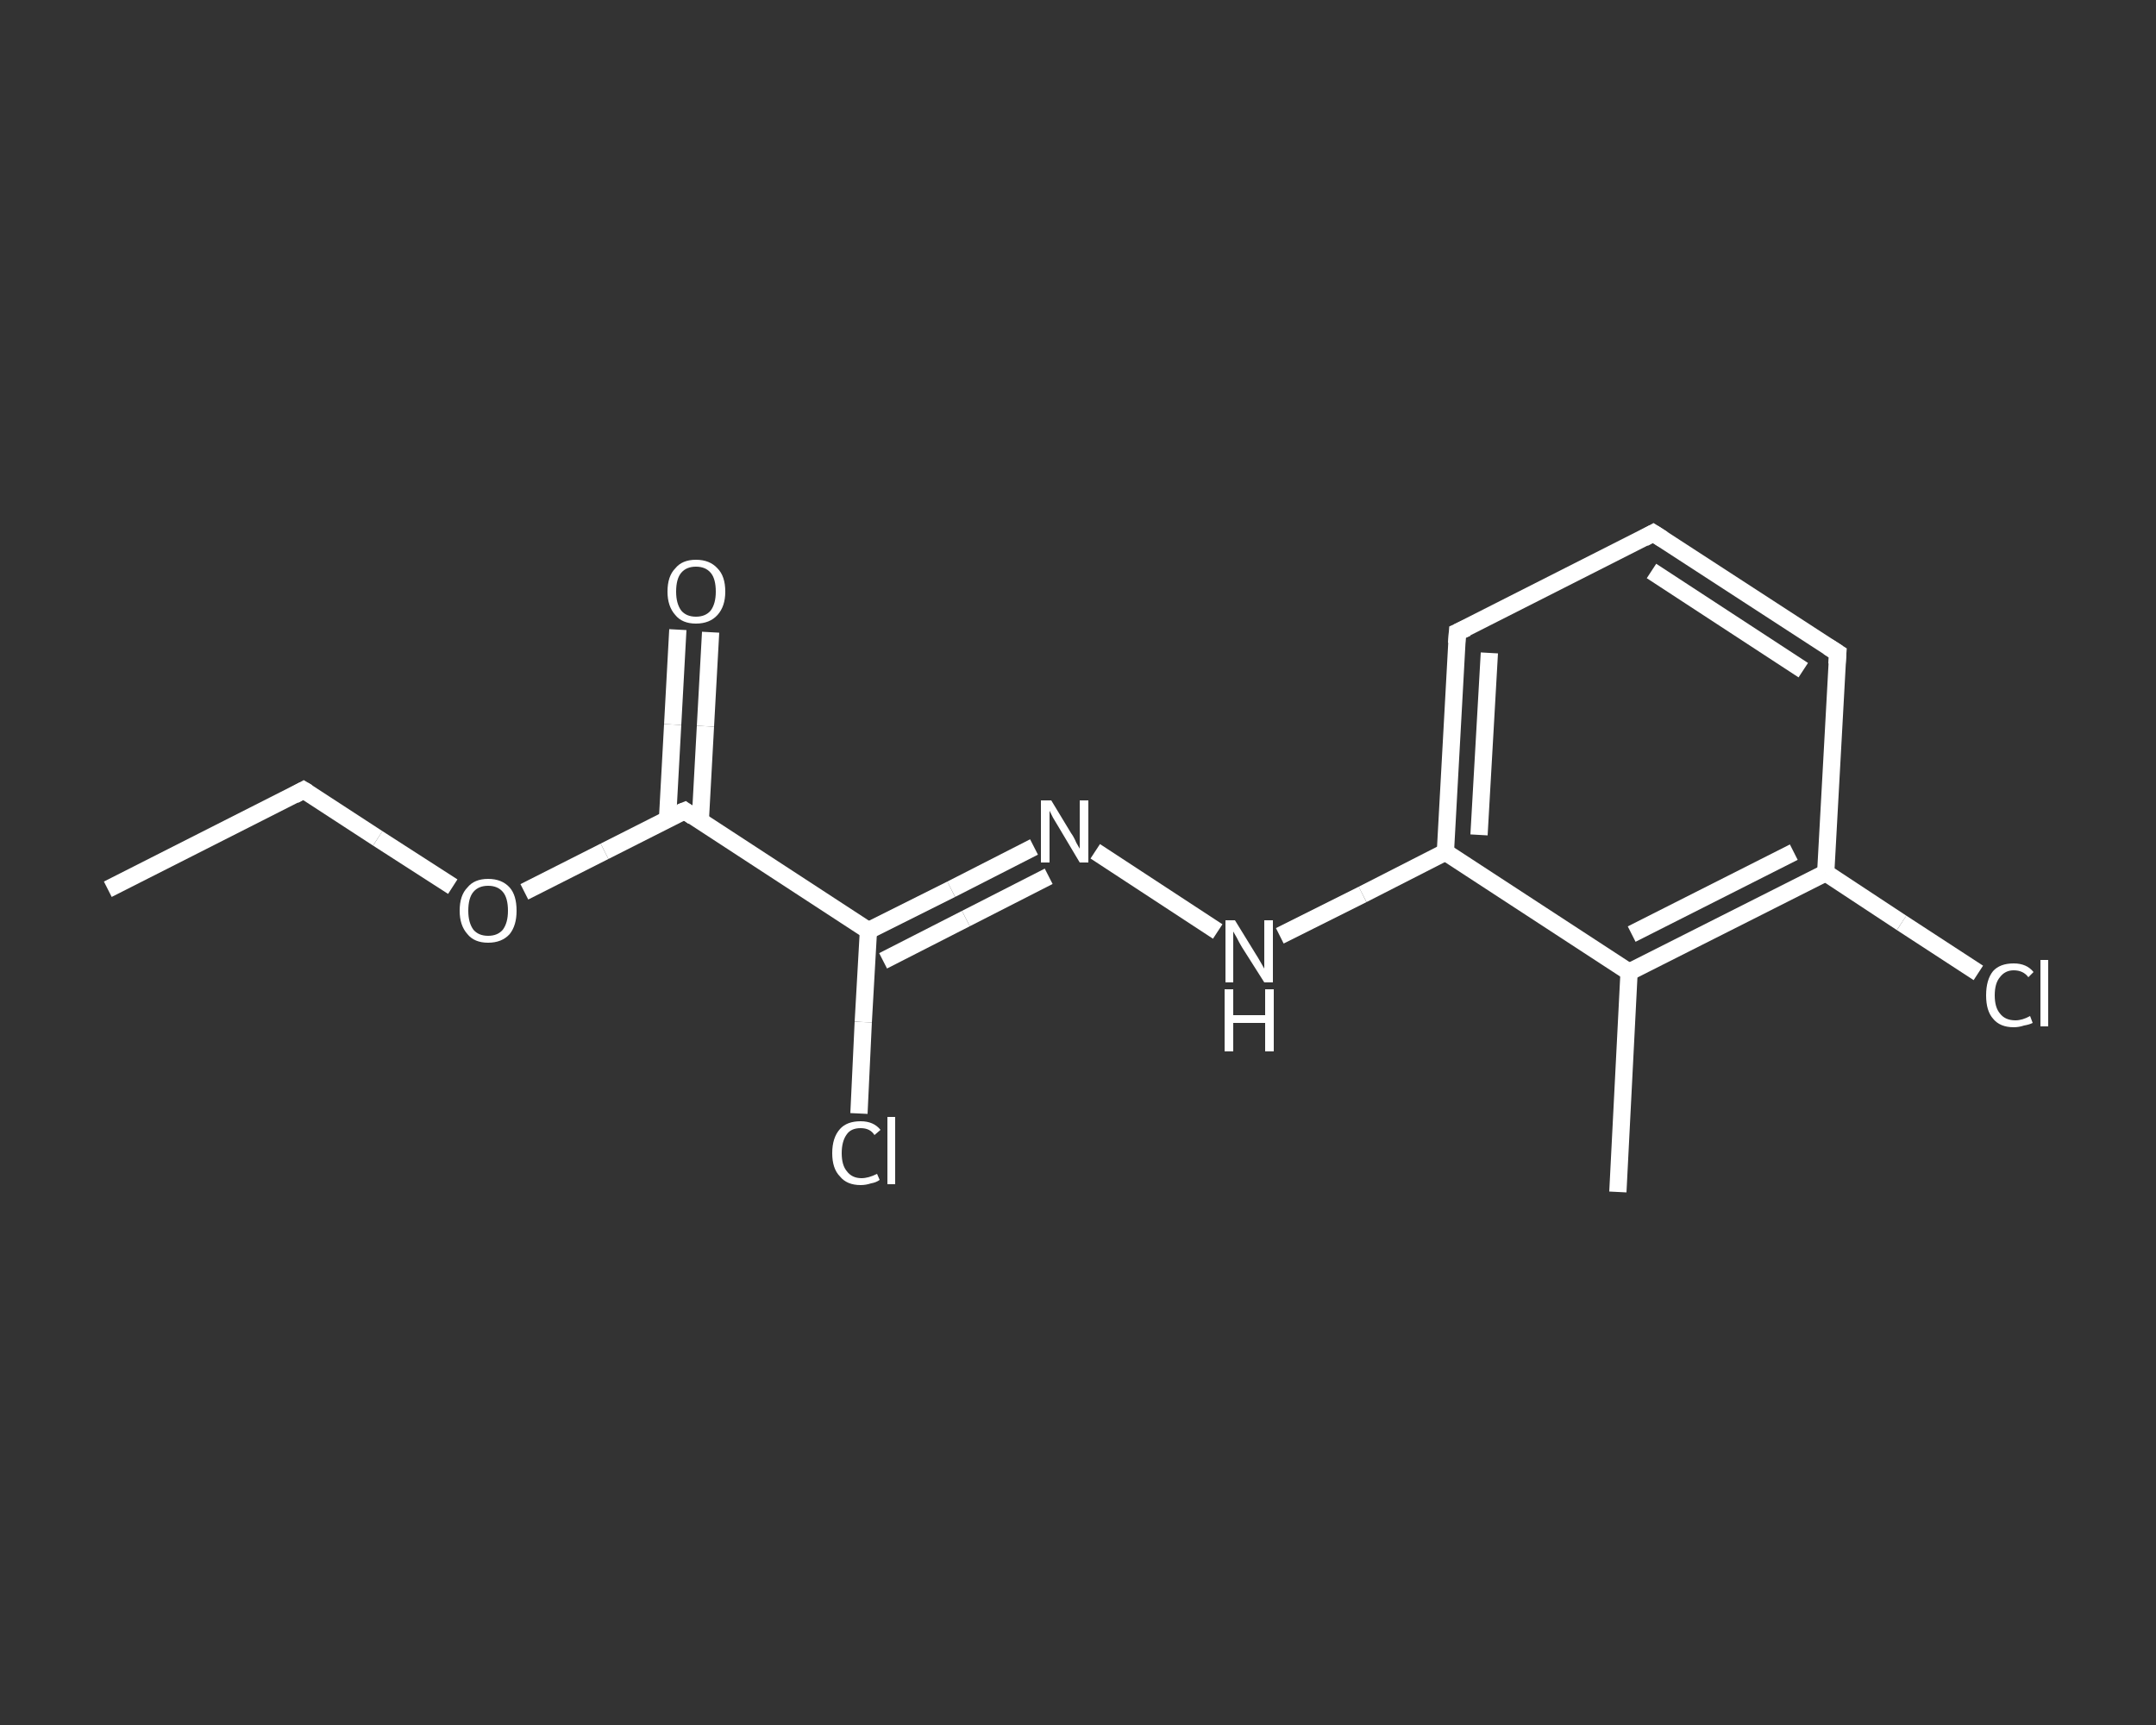 <?xml version='1.0' encoding='iso-8859-1'?>
<svg version='1.1' baseProfile='full'
              xmlns='http://www.w3.org/2000/svg'
                      xmlns:rdkit='http://www.rdkit.org/xml'
                      xmlns:xlink='http://www.w3.org/1999/xlink'
                  xml:space='preserve'
width='250px' height='200px' viewBox='0 0 250 200'>
<rect x="0" y="0" width="250" height="200" fill="#333333" stroke="none"/>
<!-- END OF HEADER -->
<rect style='opacity:1.0;fill:transparent;stroke:none' width='250.0' height='200.0' x='0.0' y='0.0'> </rect>
<path class='bond-0 atom-0 atom-1' d='M 12.5,103.1 L 35.2,91.6' style='fill:none;fill-rule:evenodd;stroke:#FFFFFF;stroke-width:2.0px;stroke-linecap:butt;stroke-linejoin:miter;stroke-opacity:1' />
<path class='bond-1 atom-1 atom-2' d='M 35.2,91.6 L 43.8,97.2' style='fill:none;fill-rule:evenodd;stroke:#FFFFFF;stroke-width:2.0px;stroke-linecap:butt;stroke-linejoin:miter;stroke-opacity:1' />
<path class='bond-1 atom-1 atom-2' d='M 43.8,97.2 L 52.5,102.8' style='fill:none;fill-rule:evenodd;stroke:#FFFFFF;stroke-width:2.0px;stroke-linecap:butt;stroke-linejoin:miter;stroke-opacity:1' />
<path class='bond-2 atom-2 atom-3' d='M 60.8,103.4 L 70.1,98.7' style='fill:none;fill-rule:evenodd;stroke:#FFFFFF;stroke-width:2.0px;stroke-linecap:butt;stroke-linejoin:miter;stroke-opacity:1' />
<path class='bond-2 atom-2 atom-3' d='M 70.1,98.7 L 79.4,94.0' style='fill:none;fill-rule:evenodd;stroke:#FFFFFF;stroke-width:2.0px;stroke-linecap:butt;stroke-linejoin:miter;stroke-opacity:1' />
<path class='bond-3 atom-3 atom-4' d='M 81.2,95.2 L 81.8,84.2' style='fill:none;fill-rule:evenodd;stroke:#FFFFFF;stroke-width:2.0px;stroke-linecap:butt;stroke-linejoin:miter;stroke-opacity:1' />
<path class='bond-3 atom-3 atom-4' d='M 81.8,84.2 L 82.4,73.3' style='fill:none;fill-rule:evenodd;stroke:#FFFFFF;stroke-width:2.0px;stroke-linecap:butt;stroke-linejoin:miter;stroke-opacity:1' />
<path class='bond-3 atom-3 atom-4' d='M 77.4,95.0 L 78.0,84.0' style='fill:none;fill-rule:evenodd;stroke:#FFFFFF;stroke-width:2.0px;stroke-linecap:butt;stroke-linejoin:miter;stroke-opacity:1' />
<path class='bond-3 atom-3 atom-4' d='M 78.0,84.0 L 78.6,73.0' style='fill:none;fill-rule:evenodd;stroke:#FFFFFF;stroke-width:2.0px;stroke-linecap:butt;stroke-linejoin:miter;stroke-opacity:1' />
<path class='bond-4 atom-3 atom-5' d='M 79.4,94.0 L 100.7,107.9' style='fill:none;fill-rule:evenodd;stroke:#FFFFFF;stroke-width:2.0px;stroke-linecap:butt;stroke-linejoin:miter;stroke-opacity:1' />
<path class='bond-5 atom-5 atom-6' d='M 100.7,107.9 L 100.1,118.5' style='fill:none;fill-rule:evenodd;stroke:#FFFFFF;stroke-width:2.0px;stroke-linecap:butt;stroke-linejoin:miter;stroke-opacity:1' />
<path class='bond-5 atom-5 atom-6' d='M 100.1,118.5 L 99.6,129.1' style='fill:none;fill-rule:evenodd;stroke:#FFFFFF;stroke-width:2.0px;stroke-linecap:butt;stroke-linejoin:miter;stroke-opacity:1' />
<path class='bond-6 atom-5 atom-7' d='M 100.7,107.9 L 110.3,103.1' style='fill:none;fill-rule:evenodd;stroke:#FFFFFF;stroke-width:2.0px;stroke-linecap:butt;stroke-linejoin:miter;stroke-opacity:1' />
<path class='bond-6 atom-5 atom-7' d='M 110.3,103.1 L 119.9,98.2' style='fill:none;fill-rule:evenodd;stroke:#FFFFFF;stroke-width:2.0px;stroke-linecap:butt;stroke-linejoin:miter;stroke-opacity:1' />
<path class='bond-6 atom-5 atom-7' d='M 102.4,111.4 L 112.0,106.5' style='fill:none;fill-rule:evenodd;stroke:#FFFFFF;stroke-width:2.0px;stroke-linecap:butt;stroke-linejoin:miter;stroke-opacity:1' />
<path class='bond-6 atom-5 atom-7' d='M 112.0,106.5 L 121.6,101.6' style='fill:none;fill-rule:evenodd;stroke:#FFFFFF;stroke-width:2.0px;stroke-linecap:butt;stroke-linejoin:miter;stroke-opacity:1' />
<path class='bond-7 atom-7 atom-8' d='M 127.0,98.7 L 141.2,108.0' style='fill:none;fill-rule:evenodd;stroke:#FFFFFF;stroke-width:2.0px;stroke-linecap:butt;stroke-linejoin:miter;stroke-opacity:1' />
<path class='bond-8 atom-8 atom-9' d='M 148.4,108.5 L 158.0,103.7' style='fill:none;fill-rule:evenodd;stroke:#FFFFFF;stroke-width:2.0px;stroke-linecap:butt;stroke-linejoin:miter;stroke-opacity:1' />
<path class='bond-8 atom-8 atom-9' d='M 158.0,103.7 L 167.6,98.8' style='fill:none;fill-rule:evenodd;stroke:#FFFFFF;stroke-width:2.0px;stroke-linecap:butt;stroke-linejoin:miter;stroke-opacity:1' />
<path class='bond-9 atom-9 atom-10' d='M 167.6,98.8 L 169.0,73.3' style='fill:none;fill-rule:evenodd;stroke:#FFFFFF;stroke-width:2.0px;stroke-linecap:butt;stroke-linejoin:miter;stroke-opacity:1' />
<path class='bond-9 atom-9 atom-10' d='M 171.5,96.8 L 172.7,75.7' style='fill:none;fill-rule:evenodd;stroke:#FFFFFF;stroke-width:2.0px;stroke-linecap:butt;stroke-linejoin:miter;stroke-opacity:1' />
<path class='bond-10 atom-10 atom-11' d='M 169.0,73.3 L 191.7,61.8' style='fill:none;fill-rule:evenodd;stroke:#FFFFFF;stroke-width:2.0px;stroke-linecap:butt;stroke-linejoin:miter;stroke-opacity:1' />
<path class='bond-11 atom-11 atom-12' d='M 191.7,61.8 L 213.1,75.7' style='fill:none;fill-rule:evenodd;stroke:#FFFFFF;stroke-width:2.0px;stroke-linecap:butt;stroke-linejoin:miter;stroke-opacity:1' />
<path class='bond-11 atom-11 atom-12' d='M 191.5,66.2 L 209.1,77.7' style='fill:none;fill-rule:evenodd;stroke:#FFFFFF;stroke-width:2.0px;stroke-linecap:butt;stroke-linejoin:miter;stroke-opacity:1' />
<path class='bond-12 atom-12 atom-13' d='M 213.1,75.7 L 211.7,101.2' style='fill:none;fill-rule:evenodd;stroke:#FFFFFF;stroke-width:2.0px;stroke-linecap:butt;stroke-linejoin:miter;stroke-opacity:1' />
<path class='bond-13 atom-13 atom-14' d='M 211.7,101.2 L 220.5,107.0' style='fill:none;fill-rule:evenodd;stroke:#FFFFFF;stroke-width:2.0px;stroke-linecap:butt;stroke-linejoin:miter;stroke-opacity:1' />
<path class='bond-13 atom-13 atom-14' d='M 220.5,107.0 L 229.4,112.8' style='fill:none;fill-rule:evenodd;stroke:#FFFFFF;stroke-width:2.0px;stroke-linecap:butt;stroke-linejoin:miter;stroke-opacity:1' />
<path class='bond-14 atom-13 atom-15' d='M 211.7,101.2 L 188.9,112.7' style='fill:none;fill-rule:evenodd;stroke:#FFFFFF;stroke-width:2.0px;stroke-linecap:butt;stroke-linejoin:miter;stroke-opacity:1' />
<path class='bond-14 atom-13 atom-15' d='M 208.0,98.8 L 189.2,108.3' style='fill:none;fill-rule:evenodd;stroke:#FFFFFF;stroke-width:2.0px;stroke-linecap:butt;stroke-linejoin:miter;stroke-opacity:1' />
<path class='bond-15 atom-15 atom-16' d='M 188.9,112.7 L 187.6,138.2' style='fill:none;fill-rule:evenodd;stroke:#FFFFFF;stroke-width:2.0px;stroke-linecap:butt;stroke-linejoin:miter;stroke-opacity:1' />
<path class='bond-16 atom-15 atom-9' d='M 188.9,112.7 L 167.6,98.8' style='fill:none;fill-rule:evenodd;stroke:#FFFFFF;stroke-width:2.0px;stroke-linecap:butt;stroke-linejoin:miter;stroke-opacity:1' />
<path d='M 34.1,92.2 L 35.2,91.6 L 35.7,91.9' style='fill:none;stroke:#FFFFFF;stroke-width:2.0px;stroke-linecap:butt;stroke-linejoin:miter;stroke-opacity:1;' />
<path d='M 78.9,94.2 L 79.4,94.0 L 80.4,94.7' style='fill:none;stroke:#FFFFFF;stroke-width:2.0px;stroke-linecap:butt;stroke-linejoin:miter;stroke-opacity:1;' />
<path d='M 168.9,74.6 L 169.0,73.3 L 170.1,72.8' style='fill:none;stroke:#FFFFFF;stroke-width:2.0px;stroke-linecap:butt;stroke-linejoin:miter;stroke-opacity:1;' />
<path d='M 190.6,62.4 L 191.7,61.8 L 192.8,62.5' style='fill:none;stroke:#FFFFFF;stroke-width:2.0px;stroke-linecap:butt;stroke-linejoin:miter;stroke-opacity:1;' />
<path d='M 212.0,75.0 L 213.1,75.7 L 213.0,77.0' style='fill:none;stroke:#FFFFFF;stroke-width:2.0px;stroke-linecap:butt;stroke-linejoin:miter;stroke-opacity:1;' />
<path class='atom-2' d='M 53.3 105.6
Q 53.3 103.8, 54.2 102.9
Q 55.0 101.9, 56.6 101.9
Q 58.2 101.9, 59.1 102.9
Q 59.9 103.8, 59.9 105.6
Q 59.9 107.3, 59.1 108.3
Q 58.2 109.3, 56.6 109.3
Q 55.0 109.3, 54.2 108.3
Q 53.3 107.3, 53.3 105.6
M 56.6 108.5
Q 57.7 108.5, 58.3 107.8
Q 58.9 107.0, 58.9 105.6
Q 58.9 104.1, 58.3 103.4
Q 57.7 102.7, 56.6 102.7
Q 55.5 102.7, 54.9 103.4
Q 54.3 104.1, 54.3 105.6
Q 54.3 107.0, 54.9 107.8
Q 55.5 108.5, 56.6 108.5
' fill='#FFFFFF'/>
<path class='atom-4' d='M 77.4 68.6
Q 77.4 66.8, 78.3 65.9
Q 79.1 64.9, 80.7 64.9
Q 82.3 64.9, 83.2 65.9
Q 84.1 66.8, 84.1 68.6
Q 84.1 70.3, 83.2 71.3
Q 82.3 72.3, 80.7 72.3
Q 79.1 72.3, 78.3 71.3
Q 77.4 70.3, 77.4 68.6
M 80.7 71.5
Q 81.8 71.5, 82.4 70.8
Q 83.0 70.0, 83.0 68.6
Q 83.0 67.1, 82.4 66.4
Q 81.8 65.7, 80.7 65.7
Q 79.6 65.7, 79.0 66.4
Q 78.4 67.1, 78.4 68.6
Q 78.4 70.0, 79.0 70.8
Q 79.6 71.5, 80.7 71.5
' fill='#FFFFFF'/>
<path class='atom-6' d='M 96.5 133.7
Q 96.5 131.9, 97.4 130.9
Q 98.2 130.0, 99.8 130.0
Q 101.3 130.0, 102.1 131.0
L 101.4 131.6
Q 100.9 130.8, 99.8 130.8
Q 98.7 130.8, 98.2 131.5
Q 97.6 132.3, 97.6 133.7
Q 97.6 135.1, 98.2 135.8
Q 98.8 136.6, 99.9 136.6
Q 100.7 136.6, 101.7 136.1
L 102.0 136.8
Q 101.6 137.1, 101.0 137.2
Q 100.4 137.4, 99.8 137.4
Q 98.2 137.4, 97.4 136.4
Q 96.5 135.5, 96.5 133.7
' fill='#FFFFFF'/>
<path class='atom-6' d='M 102.9 129.5
L 103.8 129.5
L 103.8 137.3
L 102.9 137.3
L 102.9 129.5
' fill='#FFFFFF'/>
<path class='atom-7' d='M 121.9 92.8
L 124.2 96.6
Q 124.5 97.0, 124.8 97.7
Q 125.2 98.4, 125.2 98.4
L 125.2 92.8
L 126.2 92.8
L 126.2 100.0
L 125.2 100.0
L 122.7 95.8
Q 122.4 95.3, 122.1 94.8
Q 121.8 94.2, 121.7 94.0
L 121.7 100.0
L 120.7 100.0
L 120.7 92.8
L 121.9 92.8
' fill='#FFFFFF'/>
<path class='atom-8' d='M 143.2 106.7
L 145.6 110.6
Q 145.8 110.9, 146.2 111.6
Q 146.6 112.3, 146.6 112.3
L 146.6 106.7
L 147.6 106.7
L 147.6 113.9
L 146.6 113.9
L 144.0 109.8
Q 143.7 109.3, 143.4 108.7
Q 143.1 108.2, 143.0 108.0
L 143.0 113.9
L 142.1 113.9
L 142.1 106.7
L 143.2 106.7
' fill='#FFFFFF'/>
<path class='atom-8' d='M 142.0 114.7
L 143.0 114.7
L 143.0 117.7
L 146.7 117.7
L 146.7 114.7
L 147.7 114.7
L 147.7 121.9
L 146.7 121.9
L 146.7 118.6
L 143.0 118.6
L 143.0 121.9
L 142.0 121.9
L 142.0 114.7
' fill='#FFFFFF'/>
<path class='atom-14' d='M 230.3 115.4
Q 230.3 113.6, 231.1 112.6
Q 231.9 111.7, 233.5 111.7
Q 235.0 111.7, 235.8 112.7
L 235.2 113.3
Q 234.6 112.5, 233.5 112.5
Q 232.5 112.5, 231.9 113.3
Q 231.3 114.0, 231.3 115.4
Q 231.3 116.8, 231.9 117.5
Q 232.5 118.3, 233.7 118.3
Q 234.5 118.3, 235.4 117.8
L 235.7 118.6
Q 235.3 118.8, 234.7 118.9
Q 234.1 119.1, 233.5 119.1
Q 231.9 119.1, 231.1 118.1
Q 230.3 117.2, 230.3 115.4
' fill='#FFFFFF'/>
<path class='atom-14' d='M 236.6 111.3
L 237.5 111.3
L 237.5 119.0
L 236.6 119.0
L 236.6 111.3
' fill='#FFFFFF'/>
</svg>
